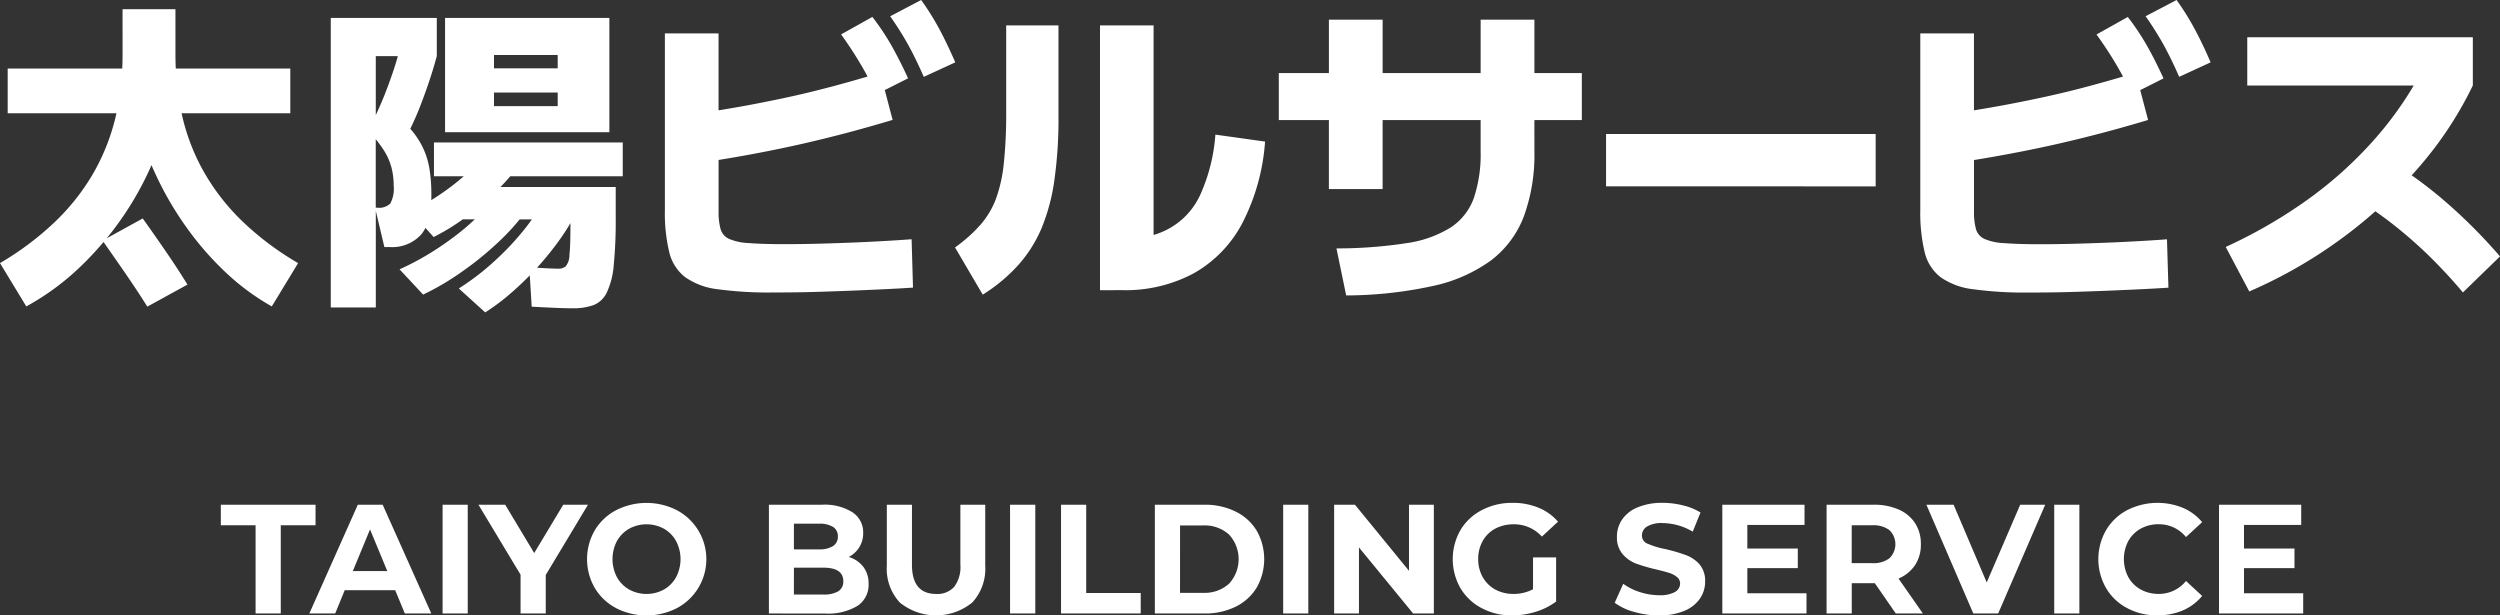 <svg xmlns="http://www.w3.org/2000/svg" width="195" height="48" viewBox="0 0 195 48"><rect x="0" y="0" width="195" height="48" fill="#333333" stroke="none"/><path d="M165.92,47.433a4.129,4.129,0,0,1-1.646-1.562,4.53,4.53,0,0,1,0-4.518,4.16,4.16,0,0,1,1.646-1.563,5.231,5.231,0,0,1,4.348-.178,3.994,3.994,0,0,1,1.5,1.114l-1.26,1.165a2.712,2.712,0,0,0-2.135-1,2.825,2.825,0,0,0-1.4.346,2.5,2.5,0,0,0-.965.965,3.033,3.033,0,0,0,0,2.812,2.491,2.491,0,0,0,.965.965,2.846,2.846,0,0,0,1.4.346,2.711,2.711,0,0,0,2.135-1.008l1.26,1.165a3.986,3.986,0,0,1-1.5,1.128,5.032,5.032,0,0,1-2,.387A4.852,4.852,0,0,1,165.92,47.433Zm-38.465.293a4.459,4.459,0,0,1-1.508-.711l.666-1.479a4.437,4.437,0,0,0,1.295.645,4.921,4.921,0,0,0,1.5.246,2.4,2.4,0,0,0,1.24-.252.764.764,0,0,0,.4-.663.624.624,0,0,0-.238-.5,1.856,1.856,0,0,0-.6-.322q-.375-.117-1-.268a13.375,13.375,0,0,1-1.584-.459,2.567,2.567,0,0,1-1.062-.741,1.994,1.994,0,0,1-.443-1.354,2.346,2.346,0,0,1,.4-1.339,2.674,2.674,0,0,1,1.205-.952,4.912,4.912,0,0,1,1.969-.354,6.343,6.343,0,0,1,1.586.2,4.6,4.6,0,0,1,1.359.553l-.607,1.493a4.684,4.684,0,0,0-2.35-.668,2.179,2.179,0,0,0-1.217.27.815.815,0,0,0-.395.7.679.679,0,0,0,.453.643,6.641,6.641,0,0,0,1.391.418,14.2,14.2,0,0,1,1.586.465,2.665,2.665,0,0,1,1.063.723A1.978,1.978,0,0,1,133,45.368a2.342,2.342,0,0,1-.406,1.327,2.757,2.757,0,0,1-1.223.954A4.944,4.944,0,0,1,129.4,48,6.8,6.8,0,0,1,127.455,47.726Zm-11.885-.293a4.147,4.147,0,0,1-1.658-1.562,4.569,4.569,0,0,1,0-4.518,4.135,4.135,0,0,1,1.67-1.563,5.045,5.045,0,0,1,2.4-.567A5.225,5.225,0,0,1,120,39.6a4,4,0,0,1,1.525,1.091l-1.258,1.163a2.912,2.912,0,0,0-2.193-.96,3.067,3.067,0,0,0-1.443.338,2.464,2.464,0,0,0-.979.962,2.838,2.838,0,0,0-.352,1.421,2.808,2.808,0,0,0,.352,1.4,2.511,2.511,0,0,0,.973.965,2.949,2.949,0,0,0,1.426.346,3.227,3.227,0,0,0,1.525-.364V43.478h1.8v3.444a5.249,5.249,0,0,1-1.6.8,6.229,6.229,0,0,1-1.83.279A4.913,4.913,0,0,1,115.57,47.433ZM70.18,46.992a3.88,3.88,0,0,1-1.008-2.871V39.368h1.961V44.05c0,1.515.627,2.279,1.893,2.279a1.755,1.755,0,0,0,1.4-.555,2.569,2.569,0,0,0,.484-1.724V39.368h1.938v4.753a3.88,3.88,0,0,1-1.008,2.871,4.475,4.475,0,0,1-5.66,0Zm-22.131.436a4.206,4.206,0,0,1-1.658-1.569,4.5,4.5,0,0,1,0-4.493A4.206,4.206,0,0,1,48.049,39.8a5.22,5.22,0,0,1,4.754,0,4.323,4.323,0,0,1,0,7.632,5.22,5.22,0,0,1-4.754,0Zm1.025-6.187a2.533,2.533,0,0,0-.955.965,3.048,3.048,0,0,0,0,2.812,2.519,2.519,0,0,0,.955.965,2.833,2.833,0,0,0,2.713,0,2.491,2.491,0,0,0,.949-.965,3.033,3.033,0,0,0,0-2.812,2.5,2.5,0,0,0-.949-.965,2.833,2.833,0,0,0-2.713,0Zm124.008,6.611V39.368h6.412v1.579h-4.463v1.839h3.938v1.526h-3.937v1.964h4.617v1.575Zm-12.852,0V39.368h1.961v8.484Zm-6.311,0-3.66-8.484h2.123l2.582,6.062,2.611-6.062h1.951l-3.668,8.484Zm-6.047,0-1.635-2.363h-1.8v2.363h-1.963V39.368h3.674a4.7,4.7,0,0,1,1.955.379,2.909,2.909,0,0,1,1.277,1.063,2.95,2.95,0,0,1,.447,1.64,2.878,2.878,0,0,1-.453,1.63,2.936,2.936,0,0,1-1.289,1.049l1.9,2.722Zm-3.439-3.926h1.6a2.034,2.034,0,0,0,1.348-.387,1.53,1.53,0,0,0,0-2.185,2.067,2.067,0,0,0-1.348-.383h-1.6Zm-10.092,3.926V39.368h6.412v1.579h-4.461v1.839h3.936v1.526h-3.936v1.964h4.615v1.575Zm-24.115,0L106,42.7v5.15h-1.937V39.368h1.623l4.215,5.154V39.368h1.939v8.484Zm-10.139,0V39.368h1.961v8.484Zm-10.008,0V39.368h3.852a5.38,5.38,0,0,1,2.439.53,3.933,3.933,0,0,1,1.646,1.485,4.493,4.493,0,0,1,0,4.458,3.95,3.95,0,0,1-1.646,1.487,5.4,5.4,0,0,1-2.439.524Zm1.963-1.61h1.789a2.851,2.851,0,0,0,2.033-.711,2.828,2.828,0,0,0,0-3.836,2.842,2.842,0,0,0-2.033-.711H92.043Zm-9.281,1.61V39.368h1.963v6.885h4.252v1.6Zm-3.977,0V39.368h1.969v8.484Zm-18.809,0V39.368h4.145a4.076,4.076,0,0,1,2.379.594,1.874,1.874,0,0,1,.83,1.612A2.055,2.055,0,0,1,66.2,43.443a2.254,2.254,0,0,1,1.139.77,2.116,2.116,0,0,1,.41,1.323,1.96,1.96,0,0,1-.863,1.72,4.45,4.45,0,0,1-2.529.6Zm1.949-1.479h2.291a2.217,2.217,0,0,0,1.168-.25.88.88,0,0,0,.395-.79q0-1.055-1.562-1.055H61.926Zm0-3.522h1.949a1.992,1.992,0,0,0,1.105-.256.853.853,0,0,0,.375-.752.835.835,0,0,0-.375-.745,2,2,0,0,0-1.105-.25H61.926Zm-21.32,5V44.826L37.32,39.368h2.086l2.262,3.77,2.266-3.77h1.928L42.568,44.85v3Zm-6.082,0V39.368h1.961v8.484Zm-2.945,0-.752-1.814H26.889l-.744,1.814H24.129l3.781-8.484h1.938l3.793,8.484Zm-4.057-3.307h2.689l-1.346-3.25Zm-7.584,3.307V40.97H17.225v-1.6h7.387v1.6H21.9v6.881ZM35.787,22.5a20.244,20.244,0,0,0,1.92-1.384,23.167,23.167,0,0,0,1.8-1.651,21.7,21.7,0,0,0,1.563-1.786c.145-.19.285-.379.418-.567h-.955a17.805,17.805,0,0,1-1.76,1.868,25.286,25.286,0,0,1-2.8,2.255,20.425,20.425,0,0,1-2.969,1.743l-1.838-1.97a21.37,21.37,0,0,0,2.2-1.151,23.431,23.431,0,0,0,1.992-1.343,18.216,18.216,0,0,0,1.67-1.4l.008-.006H36.1a16.539,16.539,0,0,1-2.277,1.38l-.639-.711a2.529,2.529,0,0,1-.363.549,3.053,3.053,0,0,1-2.416.944h-.424l-.668-2.822v7.534H25.8V1.4H34.07V4.38c-.154.569-.34,1.2-.566,1.88s-.471,1.356-.727,2.017-.52,1.247-.775,1.767a6.52,6.52,0,0,1,.959,1.421,6.189,6.189,0,0,1,.525,1.634,12.49,12.49,0,0,1,.16,2.136c0,.129,0,.254-.006.377.219-.135.438-.276.656-.424a18.7,18.7,0,0,0,1.875-1.438H33.85V11.11H48.574v2.638H39.8c-.236.278-.492.559-.766.84h8.992v2.417a34.965,34.965,0,0,1-.156,3.684,6.126,6.126,0,0,1-.541,2.128,1.942,1.942,0,0,1-1.025.977,4.6,4.6,0,0,1-1.641.252c-.371,0-.83-.012-1.373-.035s-1.148-.055-1.818-.09l-.15-2.443q-.639.657-1.328,1.261a17.2,17.2,0,0,1-2.146,1.63Zm6.752-1.579c.418.023.744.035.982.035a.875.875,0,0,0,.609-.186,1.426,1.426,0,0,0,.287-.889c.053-.467.076-1.212.076-2.232V17.4q-.322.563-.74,1.157a23.314,23.314,0,0,1-1.729,2.173l-.135.147C42.105,20.9,42.324,20.909,42.539,20.923ZM29.418,16.2a1.266,1.266,0,0,0,1.025-.322,2.465,2.465,0,0,0,.264-1.4,5.5,5.5,0,0,0-.178-1.433,4.824,4.824,0,0,0-.6-1.337,9.016,9.016,0,0,0-.621-.85V16.2Zm-.107-7.227c.1-.2.191-.41.287-.625.3-.68.578-1.38.834-2.107q.354-.982.6-1.862H29.311ZM9.834,21.4q-.858-1.243-1.758-2.525a24,24,0,0,1-2.3,2.386A19.8,19.8,0,0,1,2.051,23.9L0,20.522a23.224,23.224,0,0,0,4.205-3.139,17.217,17.217,0,0,0,2.98-3.711A16.4,16.4,0,0,0,8.969,9.316c.041-.158.076-.319.113-.479H.6V5.347H9.533c.02-.356.027-.715.027-1.081V.715h4.125V4.266c0,.365.01.725.025,1.081h8.934v3.49h-8.48q.047.217.1.428A16.119,16.119,0,0,0,16.02,13.61a17.07,17.07,0,0,0,2.975,3.737,22.9,22.9,0,0,0,4.258,3.176L21.2,23.9a18.392,18.392,0,0,1-3.58-2.638,23.882,23.882,0,0,1-3.076-3.528,25.5,25.5,0,0,1-2.414-4.153c-.109-.233-.213-.467-.314-.7-.105.242-.217.485-.33.725a24.624,24.624,0,0,1-2.506,4.141c-.213.287-.432.565-.656.838l2.809-1.546c.656.917,1.277,1.808,1.861,2.66s1.129,1.689,1.629,2.5l-3.131,1.718C10.979,23.1,10.424,22.264,9.834,21.4Zm94.41-2.025a35.4,35.4,0,0,0,5.48-.412,8.809,8.809,0,0,0,3.453-1.235,4.6,4.6,0,0,0,1.789-2.3,10.715,10.715,0,0,0,.523-3.621V9.363h-7.645v5.382h-4.191V9.363H99.746V5.7h3.908V1.534h4.191V5.7h7.645V1.534h4.193V5.7h3.7V9.363h-3.7V11.8a14.039,14.039,0,0,1-.816,5.06,7.778,7.778,0,0,1-2.564,3.449,11.991,11.991,0,0,1-4.551,2,32.157,32.157,0,0,1-6.75.735ZM74.492,19.3a11.747,11.747,0,0,0,2-1.786,6.7,6.7,0,0,0,1.211-2.058,11.626,11.626,0,0,0,.6-2.767,36.808,36.808,0,0,0,.18-3.952V1.98h4.078V9.047a33.9,33.9,0,0,1-.316,4.976,15.305,15.305,0,0,1-1,3.768,10.413,10.413,0,0,1-1.818,2.881,13,13,0,0,1-2.773,2.31Zm79.393,3.258a5.542,5.542,0,0,1-2.539-.95,3.5,3.5,0,0,1-1.225-1.95,13.114,13.114,0,0,1-.338-3.281V2.607h4.186v6c.85-.139,1.654-.279,2.408-.418q1.755-.331,3.365-.686T163.01,6.7c.818-.221,1.68-.459,2.586-.729q-.3-.551-.6-1.055-.662-1.111-1.467-2.226l2.439-1.366a18.965,18.965,0,0,1,1.5,2.249c.441.776.865,1.624,1.287,2.541l-1.818.917.613,2.326q-3.5,1.055-7.006,1.855-3.146.715-6.572,1.27v4a4.946,4.946,0,0,0,.154,1.386,1.217,1.217,0,0,0,.664.77,4.358,4.358,0,0,0,1.531.326c.686.055,1.605.086,2.754.086,1.068,0,2.2-.018,3.371-.055s2.332-.078,3.465-.137,2.172-.119,3.113-.192l.113,3.772c-.781.053-1.646.1-2.6.143s-1.932.09-2.939.125-1.973.072-2.916.09-1.795.023-2.551.023A29.149,29.149,0,0,1,153.885,22.557Zm-97.922,0a5.5,5.5,0,0,1-2.535-.95,3.489,3.489,0,0,1-1.229-1.95,13.023,13.023,0,0,1-.338-3.281V2.607h4.186v6q1.274-.208,2.408-.418c1.17-.221,2.289-.448,3.365-.686s2.164-.512,3.271-.805c.814-.221,1.676-.459,2.582-.729-.2-.367-.4-.721-.6-1.055Q66.413,3.8,65.605,2.685l2.439-1.366a18.746,18.746,0,0,1,1.5,2.249Q70.2,4.732,70.83,6.109l-1.818.917.613,2.326q-3.5,1.055-7,1.855-3.144.715-6.576,1.27v4a5.1,5.1,0,0,0,.154,1.386,1.219,1.219,0,0,0,.662.77,4.382,4.382,0,0,0,1.533.326c.684.055,1.6.086,2.754.086,1.066,0,2.2-.018,3.371-.055s2.332-.078,3.469-.137,2.172-.119,3.113-.192l.109,3.772c-.783.053-1.646.1-2.6.143s-1.932.09-2.939.125-1.973.072-2.916.09-1.791.023-2.547.023A29.208,29.208,0,0,1,55.963,22.557Zm133.322-2.775a35.317,35.317,0,0,0-2.893-2.488c-.361-.278-.734-.547-1.115-.815q-1.239,1.1-2.6,2.1a36.909,36.909,0,0,1-7.234,4.153l-1.836-3.471a38.392,38.392,0,0,0,6.369-3.678,31.222,31.222,0,0,0,5.094-4.557,27.433,27.433,0,0,0,3.2-4.356H175.287V2.906h17.594v3.76a28.768,28.768,0,0,1-4.221,6.391c-.18.207-.361.414-.545.618q1.277.9,2.5,1.943A41.384,41.384,0,0,1,195,20l-2.893,2.81A40.634,40.634,0,0,0,189.285,19.782ZM85.8,22.635V1.98h4.18V18.326a5.727,5.727,0,0,0,3.674-3.209A13.773,13.773,0,0,0,94.8,10.5l3.875.543a16.362,16.362,0,0,1-1.758,6.332,9.632,9.632,0,0,1-3.77,3.924,11.262,11.262,0,0,1-5.625,1.333Zm39.473-8.1V10.454h21.029v4.083ZM38.531,10.313H34.715V1.4H47.531v8.91ZM43.5,8.277V7.215H38.531V8.277Zm0-2.947V4.292H38.531V5.329ZM168.764,3.5a25.61,25.61,0,0,0-1.406-2.234L169.773,0a20.9,20.9,0,0,1,1.432,2.3c.416.782.828,1.634,1.223,2.564l-2.453,1.13C169.582,5.083,169.176,4.255,168.764,3.5Zm-97.922,0A24.739,24.739,0,0,0,69.434,1.27L71.85,0a20.961,20.961,0,0,1,1.438,2.3c.412.782.824,1.634,1.223,2.564l-2.457,1.13Q71.461,4.629,70.842,3.5Z" fill="#fff"/></svg>